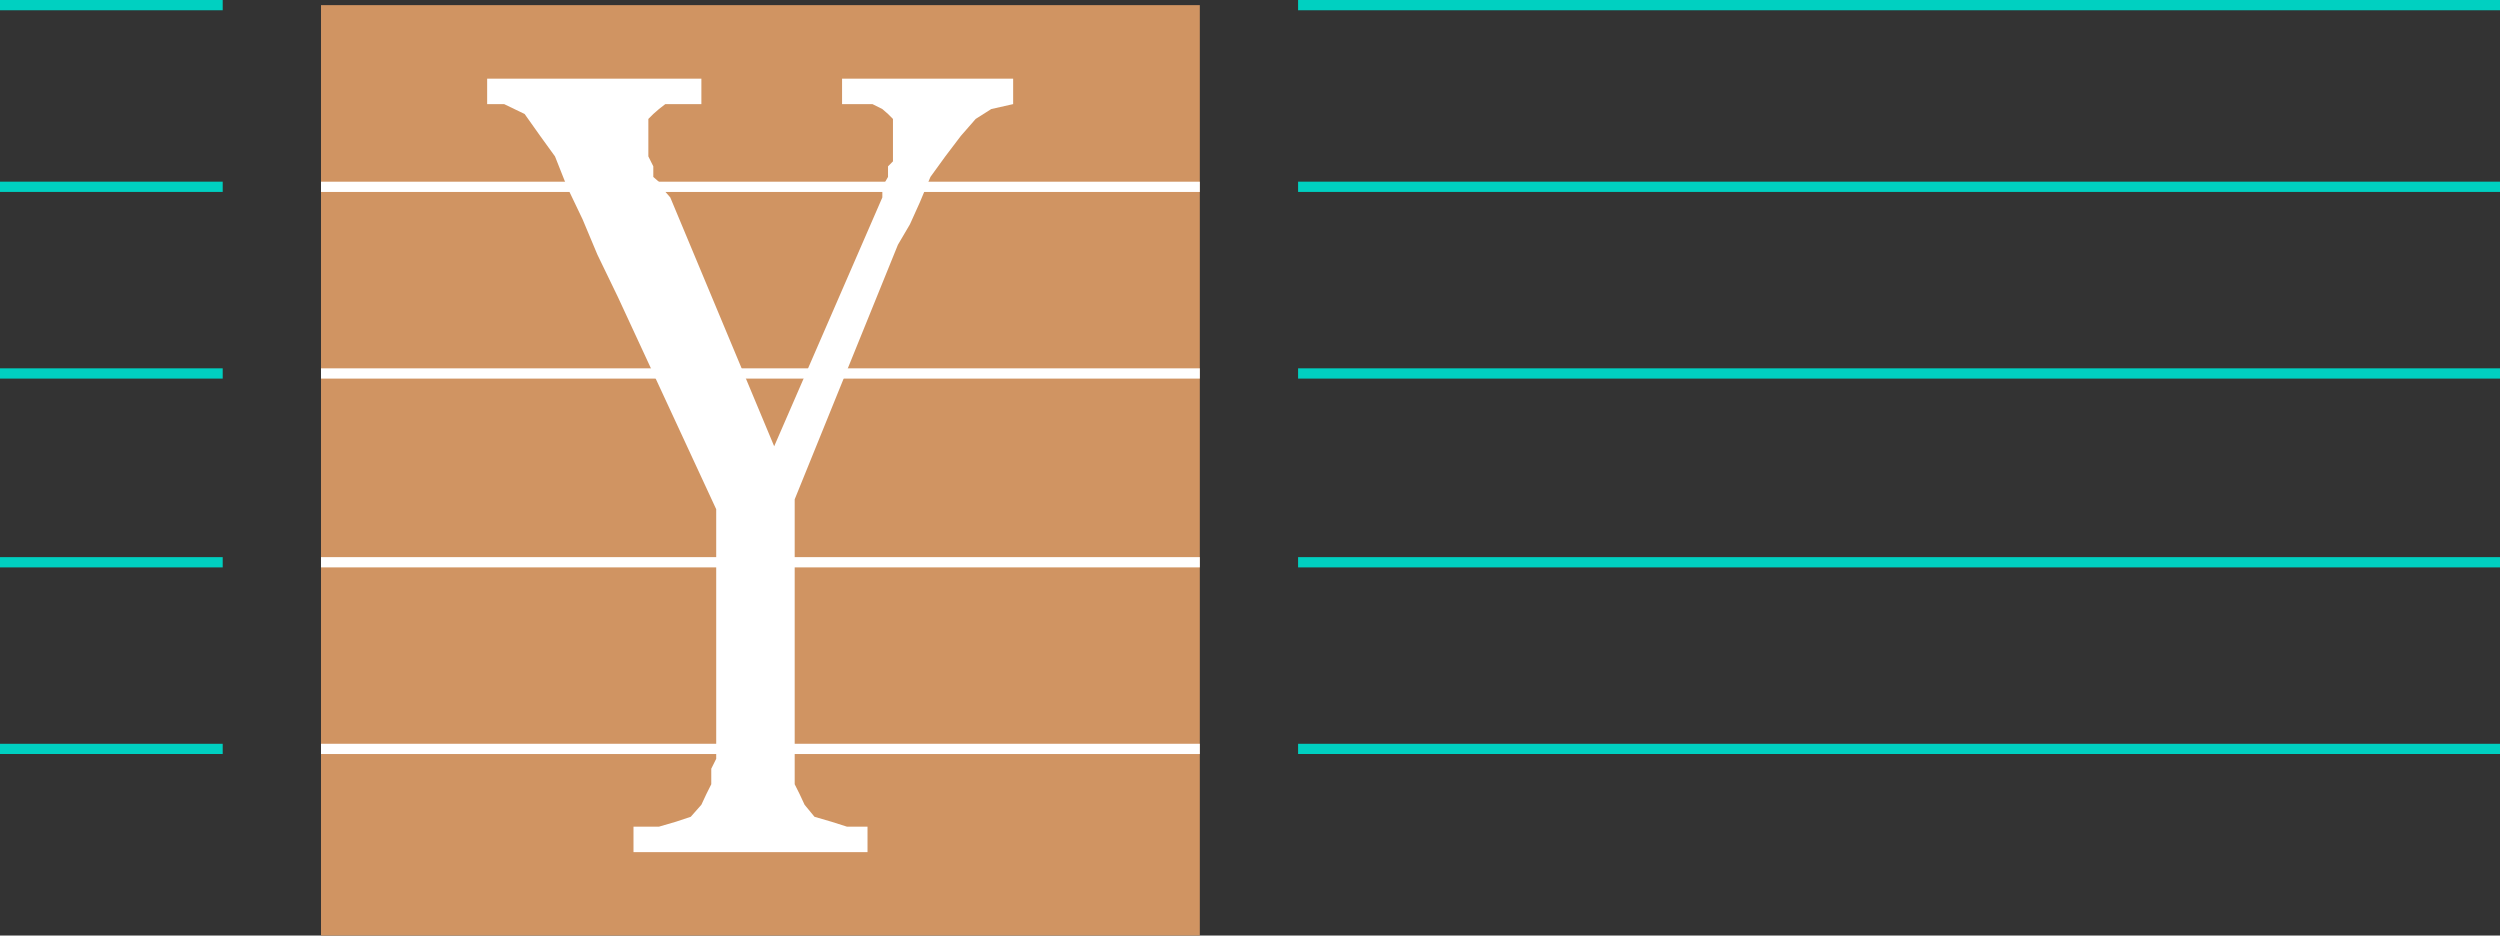 <svg xmlns="http://www.w3.org/2000/svg" width="353.602" height="132.323"><rect width="100%" height="100%" fill="#333333" stroke="none"/><path fill="#d09462" d="M169.703 132.323V.725h-124.3v131.598h124.3"/><path fill="none" stroke="#00d0c1" stroke-miterlimit="10" stroke-width="1.451" d="M31.5.725H0m31.5 25.7H0m31.5 26.398H0m31.5 26.703H0m31.5 26.399H0M353.602.725h-170m170 25.7h-170m170 26.398h-170m170 26.703h-170m170 26.399h-170"/><path fill="none" stroke="#fff" stroke-miterlimit="10" stroke-width="1.451" d="M169.703 26.425h-124.3m124.3 26.398h-124.3m124.3 26.703h-124.3m124.3 26.399h-124.3"/><path fill="#fff" d="m109.5 63.124 15.3-35.2v-1.5l.802-1.398v-1.5l.699-.703v-6l-.7-.7-.8-.698-1.399-.7h-4.3v-3.601H143.3v3.601l-3.098.7L138 16.823l-2.098 2.402-2.199 2.899-2.101 2.902-1.5 3.598-1.399 3.101L127 34.624l-14.598 36v40.3l.7 1.4.699 1.5 1.402 1.702 2.399.7 2.199.699h2.902v3.601H89.602v-3.601h3.601l2.399-.7 2.101-.699 1.5-1.703.7-1.5.699-1.398v-2.2l.699-1.402V72.026l-13.899-30-2.902-6-2.098-5-2.199-4.601-1.703-4.301-2.098-2.899-2.199-3.101-2.902-1.399h-2.399v-3.601h30.301v3.601h-5.101l-.899.7-.8.699-.7.7v5.3l.7 1.402v1.5l.8.7.899 1.398.699.8 14.699 35.2"/></svg>
